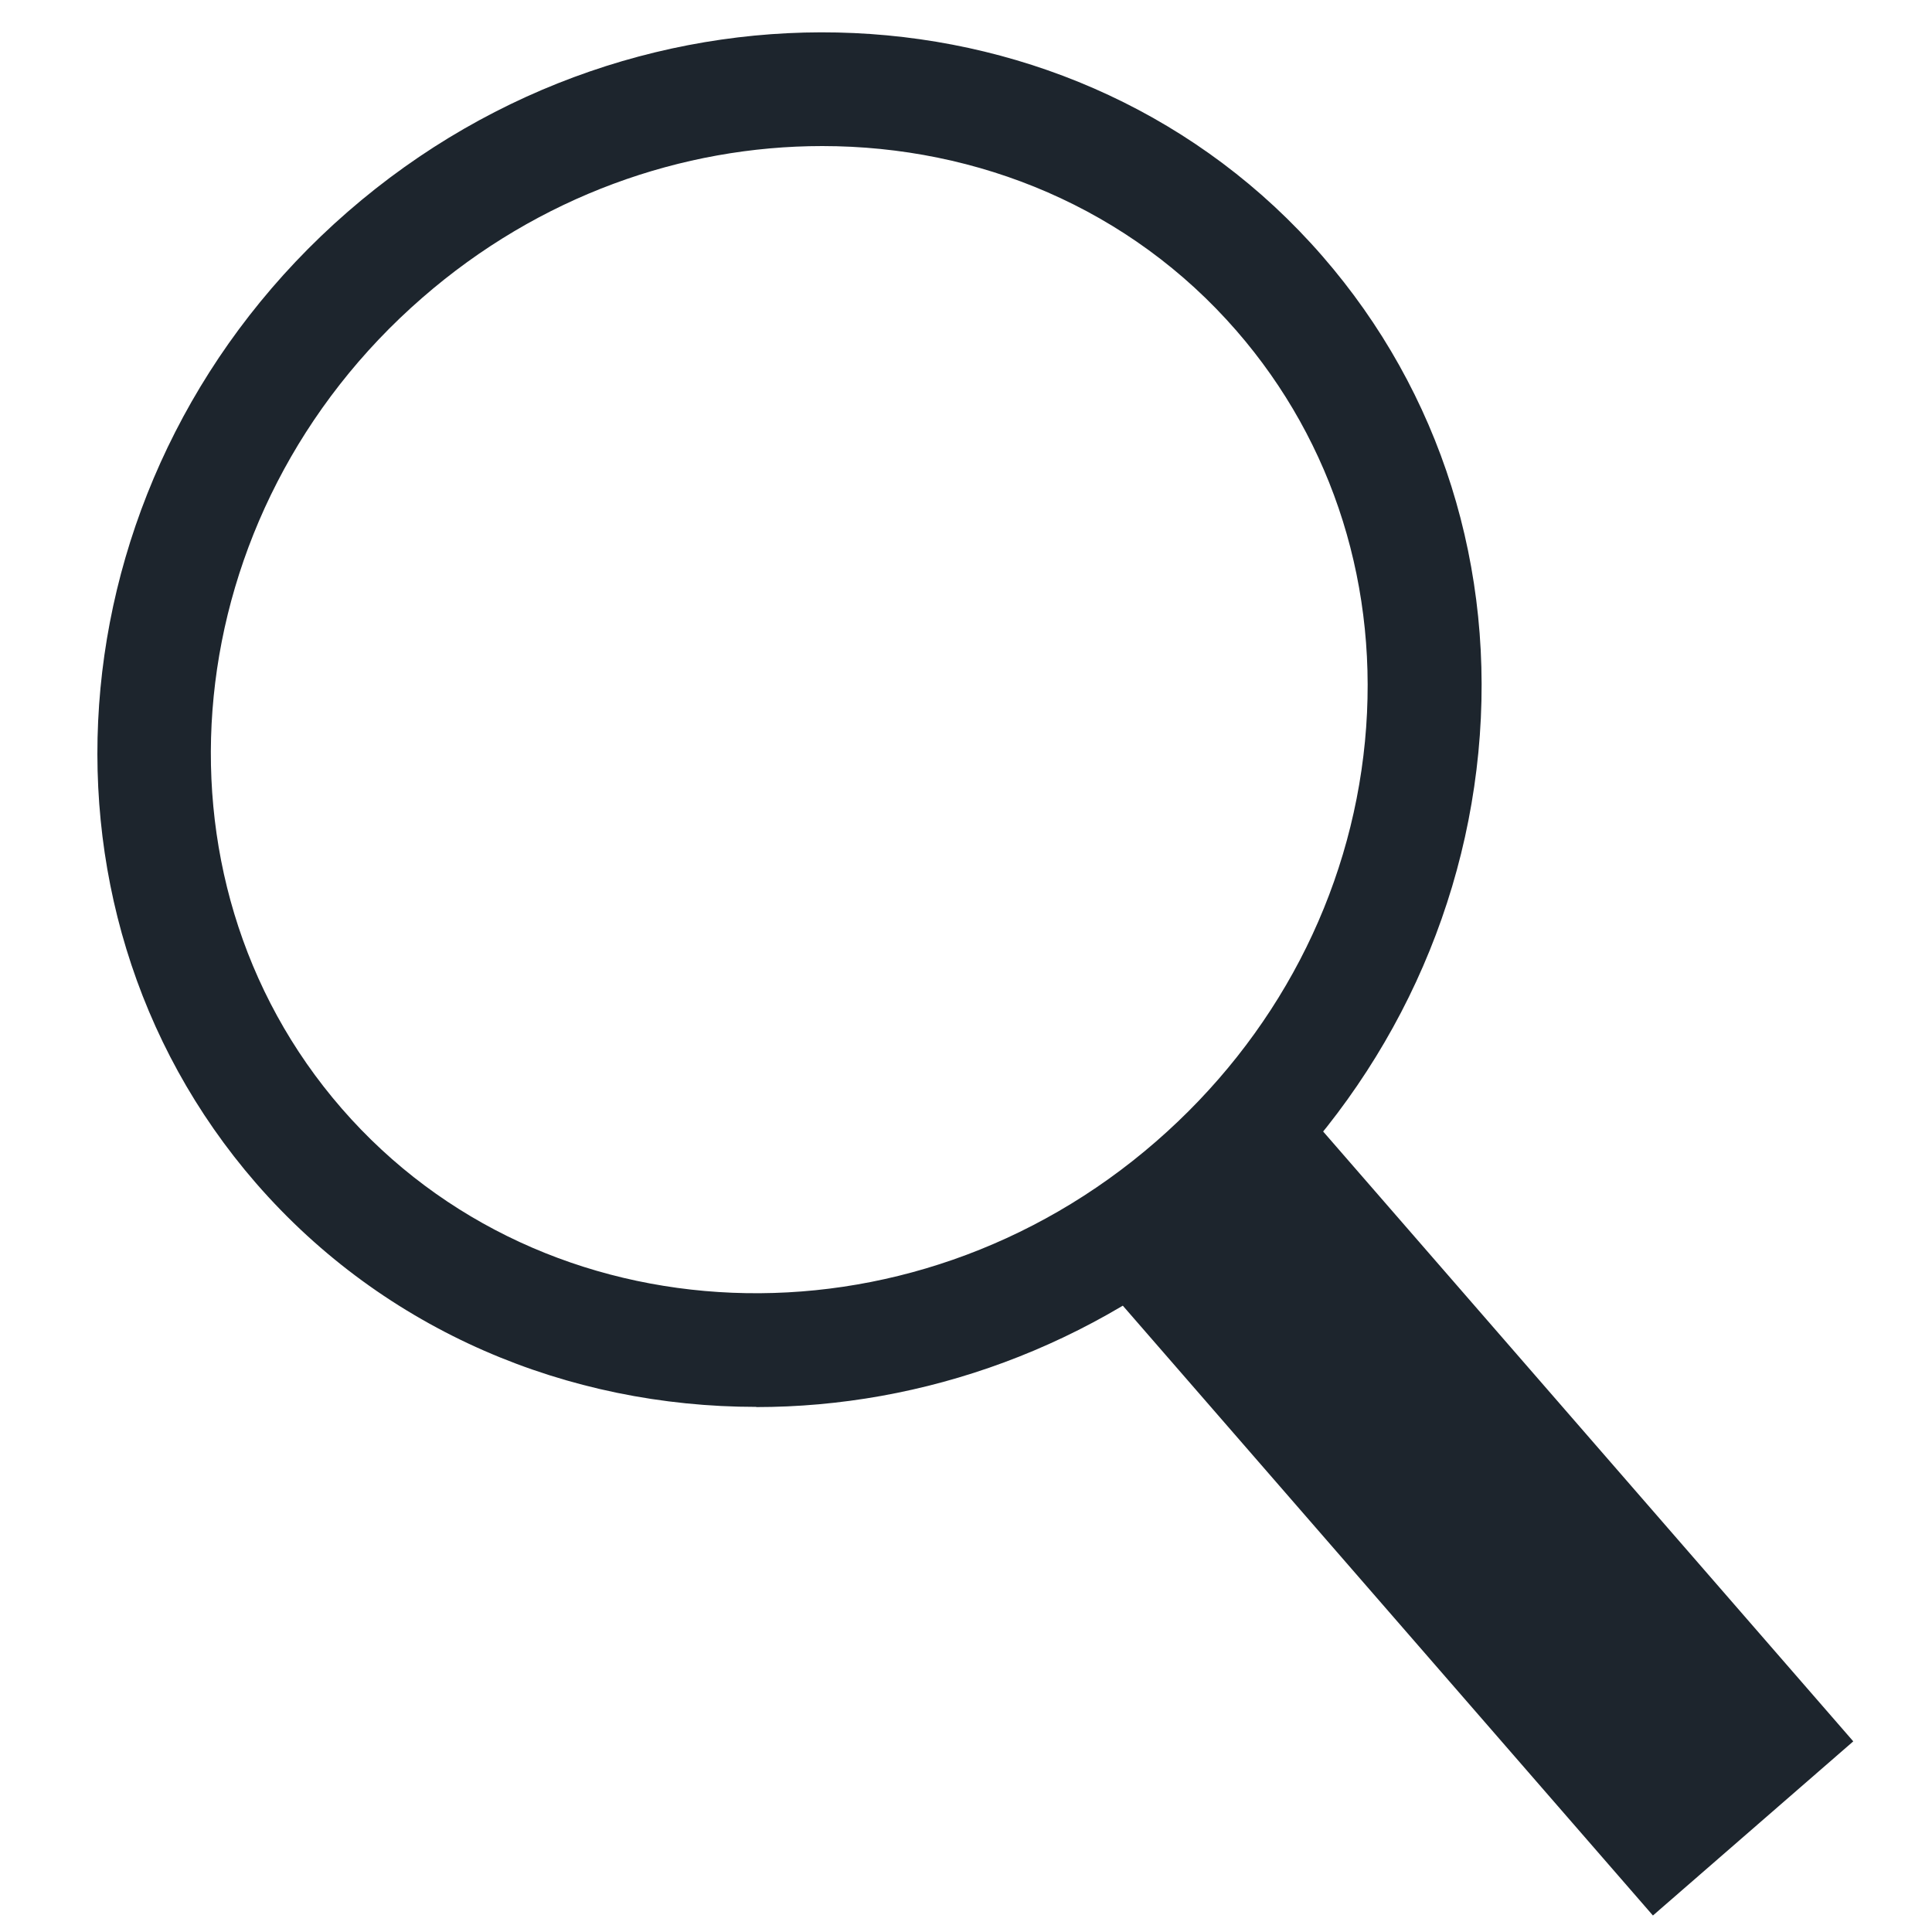 <?xml version="1.0" encoding="UTF-8"?><svg id="Livello_1" xmlns="http://www.w3.org/2000/svg" viewBox="0 0 100 100"><defs><style>.cls-1{fill:#1d252d;}</style></defs><path class="cls-1" d="m39.14,72.82c-9.72,0-19.21-3.9-25.89-11.58C.66,46.74,2.79,24.19,18,10.96c15.21-13.23,37.85-12.2,50.45,2.3,6.12,7.04,8.99,16.17,8.07,25.69-.92,9.46-5.47,18.2-12.82,24.59h0c-7.15,6.22-15.94,9.29-24.56,9.29Zm3.42-65.26c-7.25,0-14.66,2.59-20.7,7.85-12.77,11.1-14.64,29.93-4.17,41.97,10.47,12.04,29.38,12.81,42.14,1.71h0c6.21-5.4,10.05-12.75,10.82-20.71.76-7.9-1.6-15.45-6.65-21.26-5.52-6.35-13.37-9.56-21.44-9.56Z"/><rect class="cls-1" x="69.76" y="56.9" width="13.74" height="43.01" transform="translate(-32.64 69.51) rotate(-41)"/></svg>